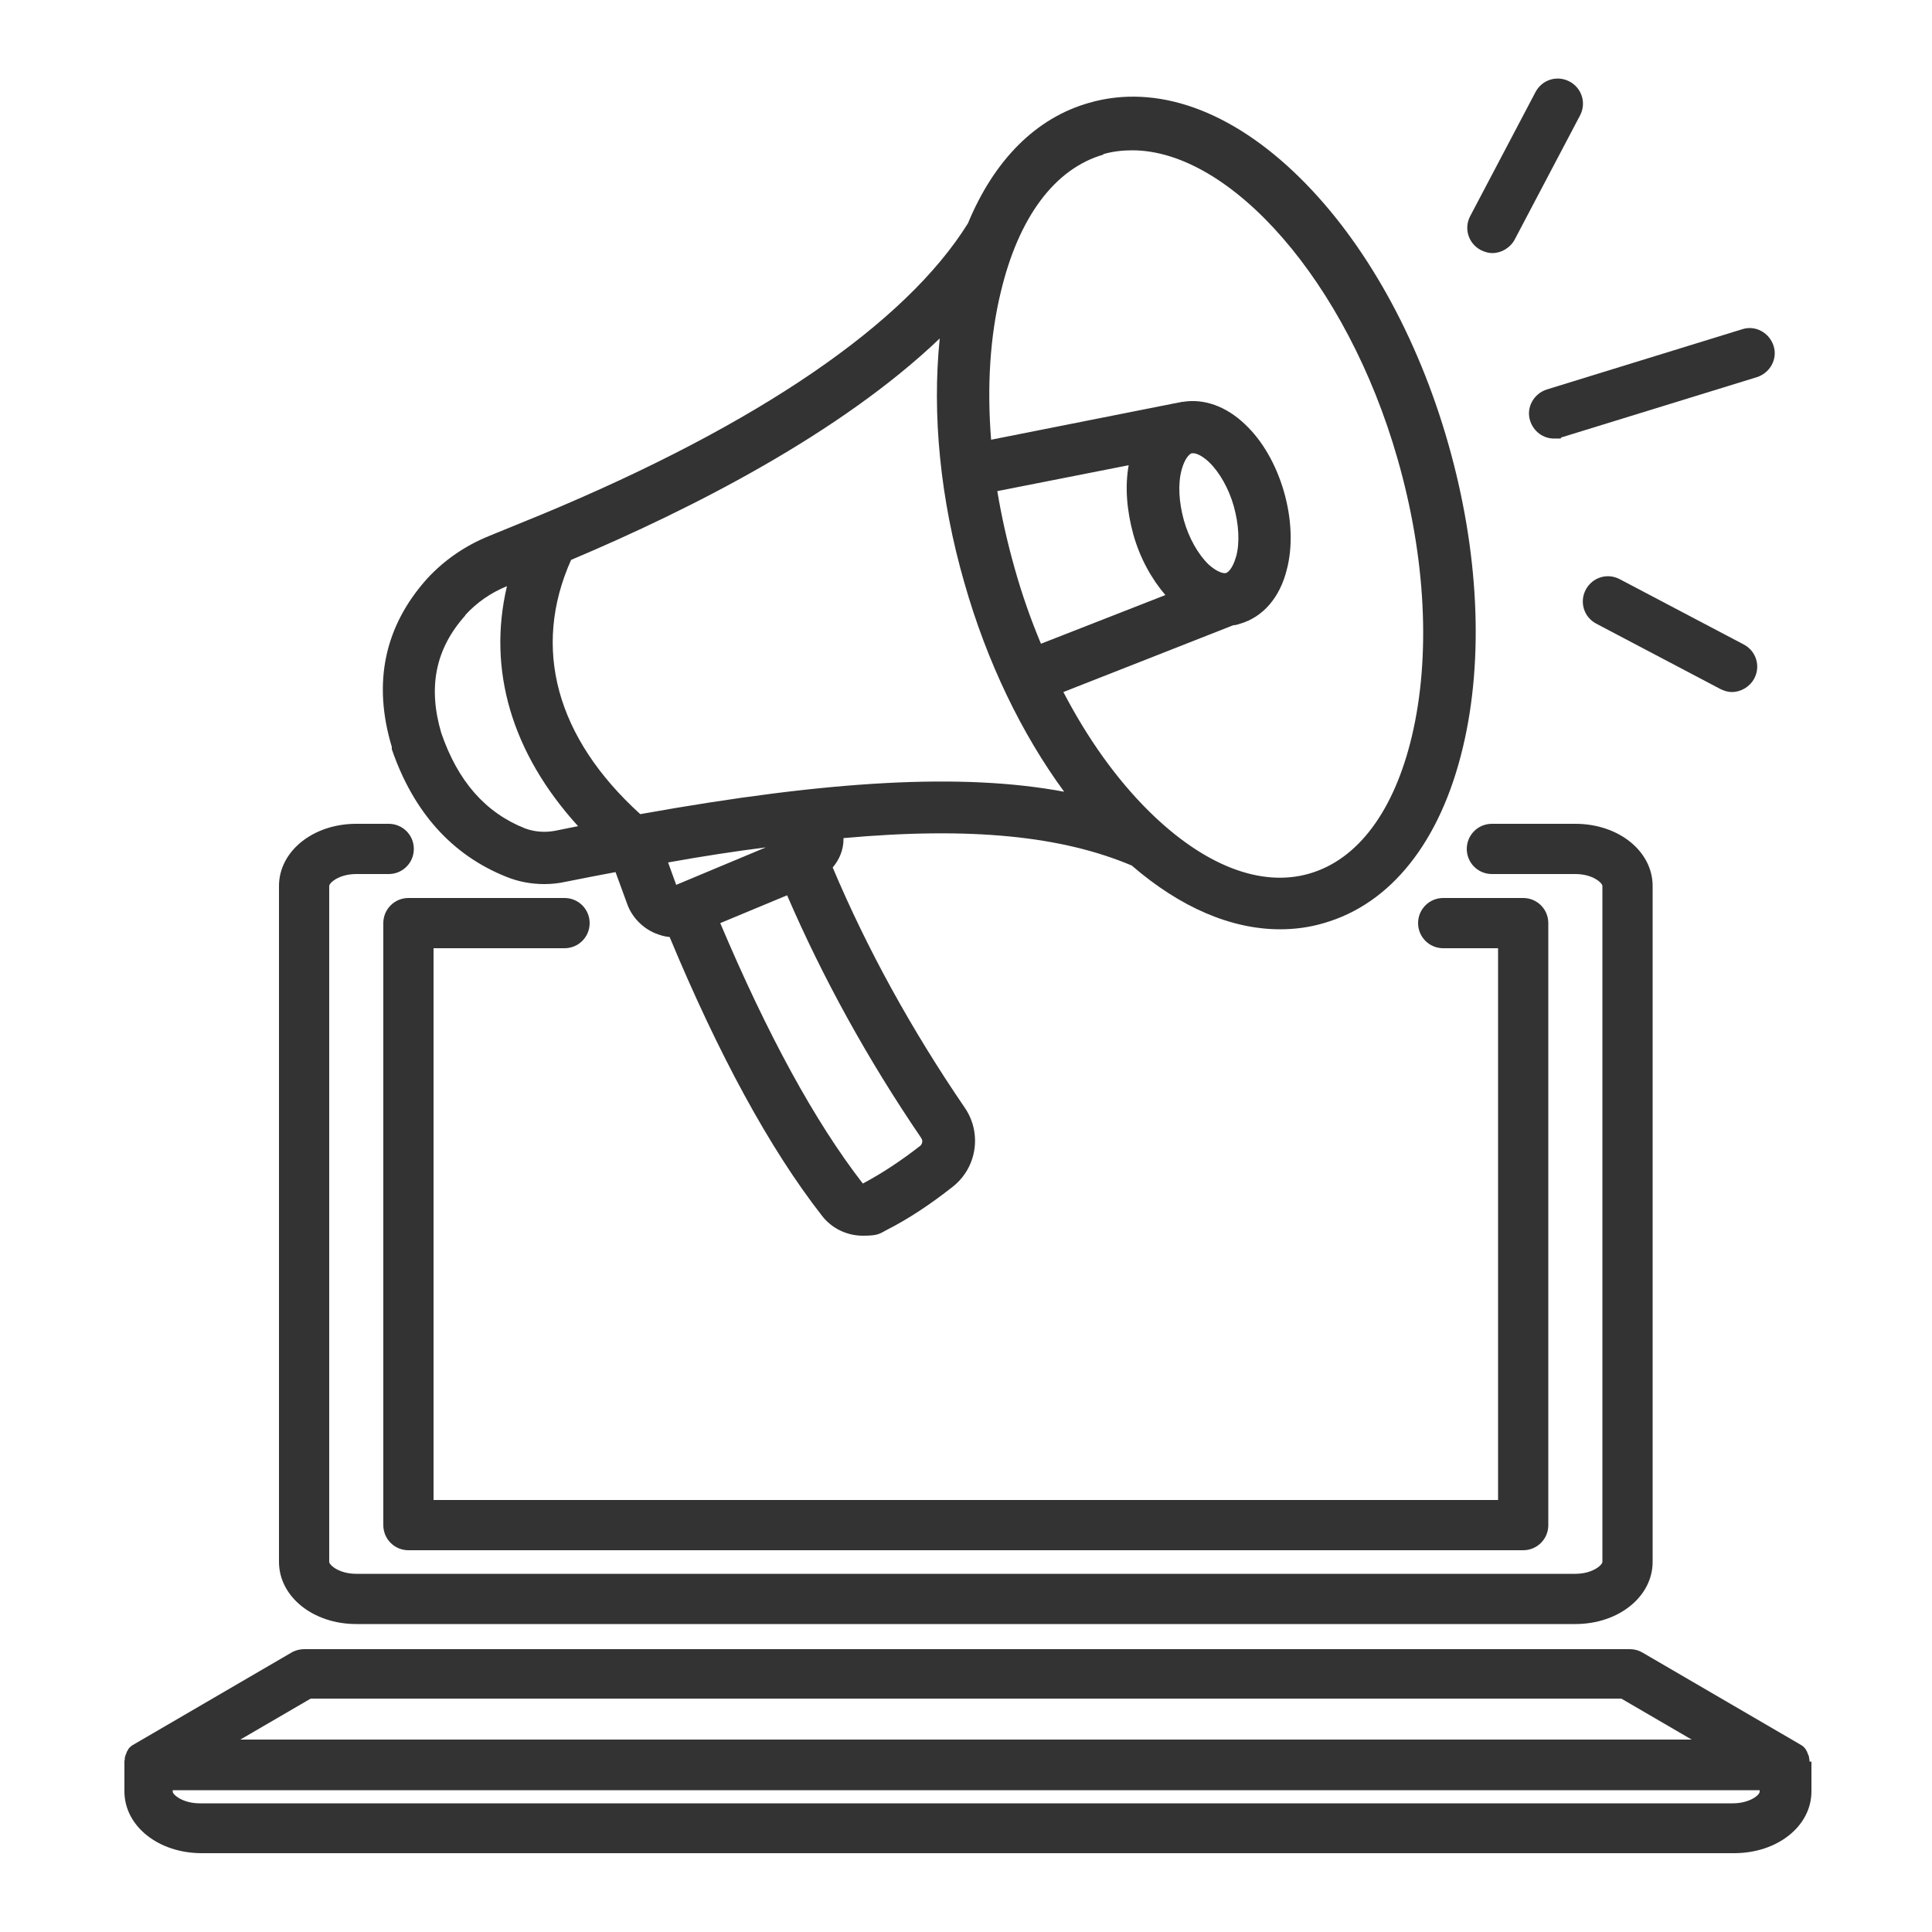 <?xml version="1.0" encoding="UTF-8"?>
<svg xmlns="http://www.w3.org/2000/svg" version="1.1" viewBox="0 0 500 500">
  <defs>
    <style>
      .cls-1 {
        fill: #333;
      }
    </style>
  </defs>
  <!-- Generator: Adobe Illustrator 28.7.1, SVG Export Plug-In . SVG Version: 1.2.0 Build 142)  -->
  <g>
    <g id="_レイヤー_1" data-name="レイヤー_1">
      <g>
        <path class="cls-1" d="M92.2,420.3h315.5c11.2,0,20-7.1,20-16.1v-174.9c0-9-8.8-16.1-20-16.1h-21.6c-3.6,0-6.5,2.9-6.5,6.5s2.9,6.5,6.5,6.5h21.6c4.5,0,7,2.3,7,3.1v174.9c0,.8-2.5,3.1-7,3.1H92.2c-4.5,0-7-2.3-7-3.1v-174.9c0-.8,2.5-3.1,7-3.1h8.4c3.6,0,6.5-2.9,6.5-6.5s-2.9-6.5-6.5-6.5h-8.4c-11.2,0-20,7.1-20,16.1v174.9c0,9,8.8,16.1,20,16.1Z"/>
        <path class="cls-1" d="M146.1,245.4c3.6,0,6.5-2.9,6.5-6.5s-2.9-6.5-6.5-6.5h-40.4c-3.6,0-6.5,2.9-6.5,6.5v155.8c0,3.6,2.9,6.5,6.5,6.5h288.5c3.6,0,6.5-2.9,6.5-6.5v-155.8c0-3.6-2.9-6.5-6.5-6.5h-20.7c-3.6,0-6.5,2.9-6.5,6.5s2.9,6.5,6.5,6.5h14.2v142.8H112.2v-142.8h33.9Z"/>
        <path class="cls-1" d="M468.3,455.9c0,0,0-.1,0-.2,0-.2,0-.4-.1-.6,0,0,0-.1,0-.2,0-.2-.1-.5-.2-.7,0,0,0,0,0,0-.1-.2-.2-.5-.3-.7,0,0,0,0,0-.1-.1-.2-.2-.3-.3-.5,0,0,0-.1-.1-.2-.1-.2-.3-.3-.4-.5,0,0,0,0,0,0-.2-.2-.4-.3-.6-.5,0,0-.1,0-.2-.1-.2-.1-.3-.2-.5-.3,0,0,0,0,0,0l-40.5-23.6c-1-.6-2.1-.9-3.3-.9H78.7c-1.1,0-2.3.3-3.3.9l-40.5,23.6s0,0,0,0c-.2.1-.3.2-.5.3,0,0-.1,0-.2.1-.2.2-.4.3-.6.5,0,0,0,0,0,0-.2.2-.3.3-.4.5,0,0,0,.1-.1.2-.1.2-.2.3-.3.5,0,0,0,0,0,.1-.1.2-.2.5-.3.7,0,0,0,0,0,0,0,.2-.2.5-.2.7,0,0,0,.1,0,.2,0,.2,0,.4-.1.6,0,0,0,.1,0,.2,0,.3,0,.5,0,.8v6.9c0,9,8.8,16,20,16h396.6c11.2,0,20-7,20-16v-6.9c0-.3,0-.5,0-.8ZM80.5,439.6h339.1l18.2,10.6H62.2l18.2-10.6ZM448.3,466.7H51.7c-4.5,0-7-2.3-7-3v-.4h410.7v.4c0,.8-2.5,3-7,3Z"/>
        <path class="cls-1" d="M101.4,193.9c5.6,16.3,15.6,27.4,29.6,33,3.2,1.3,6.5,1.9,9.9,1.9,1.8,0,3.7-.2,5.5-.6,4.4-.9,8.7-1.7,12.9-2.5l3,8.2c1.2,3.4,3.9,6.2,7.2,7.6,1.2.5,2.5.9,3.8,1,12.7,30.5,25.9,54.8,39.4,72.1,2.6,3.4,6.6,5.2,10.6,5.2s4.3-.5,6.2-1.5c5.7-2.9,11.4-6.7,17.1-11.2,6.2-4.9,7.6-13.8,3.1-20.4-13.8-20.2-25.3-41.1-34.2-62.2,1.7-2,2.8-4.5,2.8-7.4v-.2c33.2-3,56.6-.5,74.6,7.1,12.6,10.9,25.8,16.5,38.4,16.5,3.8,0,7.6-.5,11.3-1.6,17.4-5,30.2-21.1,36-45.5,5.5-23,4.1-50.9-3.8-78.6-7.9-27.7-21.5-52.1-38.3-68.7-17.8-17.6-37.2-24.5-54.6-19.5-13.8,3.9-24.6,14.8-31.4,31.2-16.1,25.9-54.2,52-110.2,75.3-4.4,1.8-9,3.7-13.7,5.6-6.2,2.5-11.7,6.3-16.1,11.1-11,12.3-14.1,26.9-9.1,43.5v.2ZM238.2,296.5c-5,3.9-10,7.2-14.9,9.8-12.5-16.1-24.8-38.8-36.9-67.4l17.3-7.2c9.2,21.3,20.8,42.4,34.7,62.8.5.7.3,1.6-.3,2.1ZM175,229l-2.1-5.8c8.9-1.6,17.4-2.9,25.3-3.9l-23.2,9.7ZM285.5,39.9c2.4-.7,4.9-1,7.5-1,25.5,0,55.6,34,68.7,79.9,7.3,25.5,8.6,51,3.7,71.7-4.6,19.4-14,32-26.6,35.6-12.5,3.6-27.2-2.1-41.4-16.1-8.4-8.3-15.9-18.8-22.2-30.9l44-17.3c.6,0,1.2-.2,1.8-.4,5.8-1.7,10.2-6.7,12-13.9,1.6-6,1.3-13.2-.7-20.2-2-7-5.6-13.3-10.1-17.5-4.9-4.7-10.7-6.7-16.1-5.8,0,0-.2,0-.2,0l-49.4,9.8c-1.1-13.7-.3-26.7,2.5-38.2,4.6-19.4,14-32,26.6-35.6ZM319.9,144c-.7,2.6-1.8,4-2.6,4.3-.8.2-2.5-.4-4.5-2.2-2.7-2.6-5.1-6.8-6.4-11.4-1.3-4.7-1.6-9.4-.6-13.1.7-2.6,1.8-4,2.6-4.3.1,0,.2,0,.4,0,.9,0,2.4.7,4.1,2.3,2.7,2.6,5.1,6.8,6.4,11.4,1.3,4.7,1.6,9.4.6,13.1ZM293.3,138.3c1.7,6.1,4.7,11.5,8.3,15.7l-32.2,12.6c-2.6-6.2-4.9-12.7-6.8-19.5-1.9-6.7-3.4-13.4-4.5-20l34-6.7c-1,5.5-.5,11.7,1.2,17.9ZM243.2,87.6c-2,19.6.1,41.5,6.4,63.3,5.8,20.4,14.8,39,25.8,54-26.2-4.9-60.7-3-109.7,5.8-21.8-19.8-28.1-43-17.9-65.8,31.5-13.3,69.7-32.8,95.4-57.3ZM120.4,159.2c2.9-3.2,6.6-5.8,10.8-7.5-5.1,21.6,1.2,43.2,18.4,62.1-1.9.4-3.9.8-5.9,1.2-2.7.5-5.3.3-7.8-.6-10.3-4.1-17.4-12.2-21.7-24.7-3.5-11.9-1.5-21.8,6.2-30.4Z"/>
        <path class="cls-1" d="M396,108.9c.9,2.8,3.4,4.6,6.2,4.6s1.3,0,1.9-.3l50.6-15.6c3.4-1.1,5.4-4.7,4.3-8.1s-4.7-5.4-8.1-4.3l-50.6,15.6c-3.4,1.1-5.4,4.7-4.3,8.1Z"/>
        <path class="cls-1" d="M383.2,64.7c1,.5,2,.8,3,.8,2.3,0,4.6-1.3,5.8-3.5l16.9-32.1c1.7-3.2.5-7.1-2.7-8.8-3.2-1.7-7.1-.5-8.8,2.7l-16.9,32.1c-1.7,3.2-.5,7.1,2.7,8.8Z"/>
        <path class="cls-1" d="M419.2,149.9c-3.2-1.7-7.1-.5-8.8,2.7-1.7,3.2-.5,7.1,2.7,8.8l32.1,16.9c1,.5,2,.8,3,.8,2.3,0,4.6-1.3,5.8-3.5,1.7-3.2.5-7.1-2.7-8.8l-32.1-16.9Z"/>
      </g>
    </g>
  </g>
</svg>